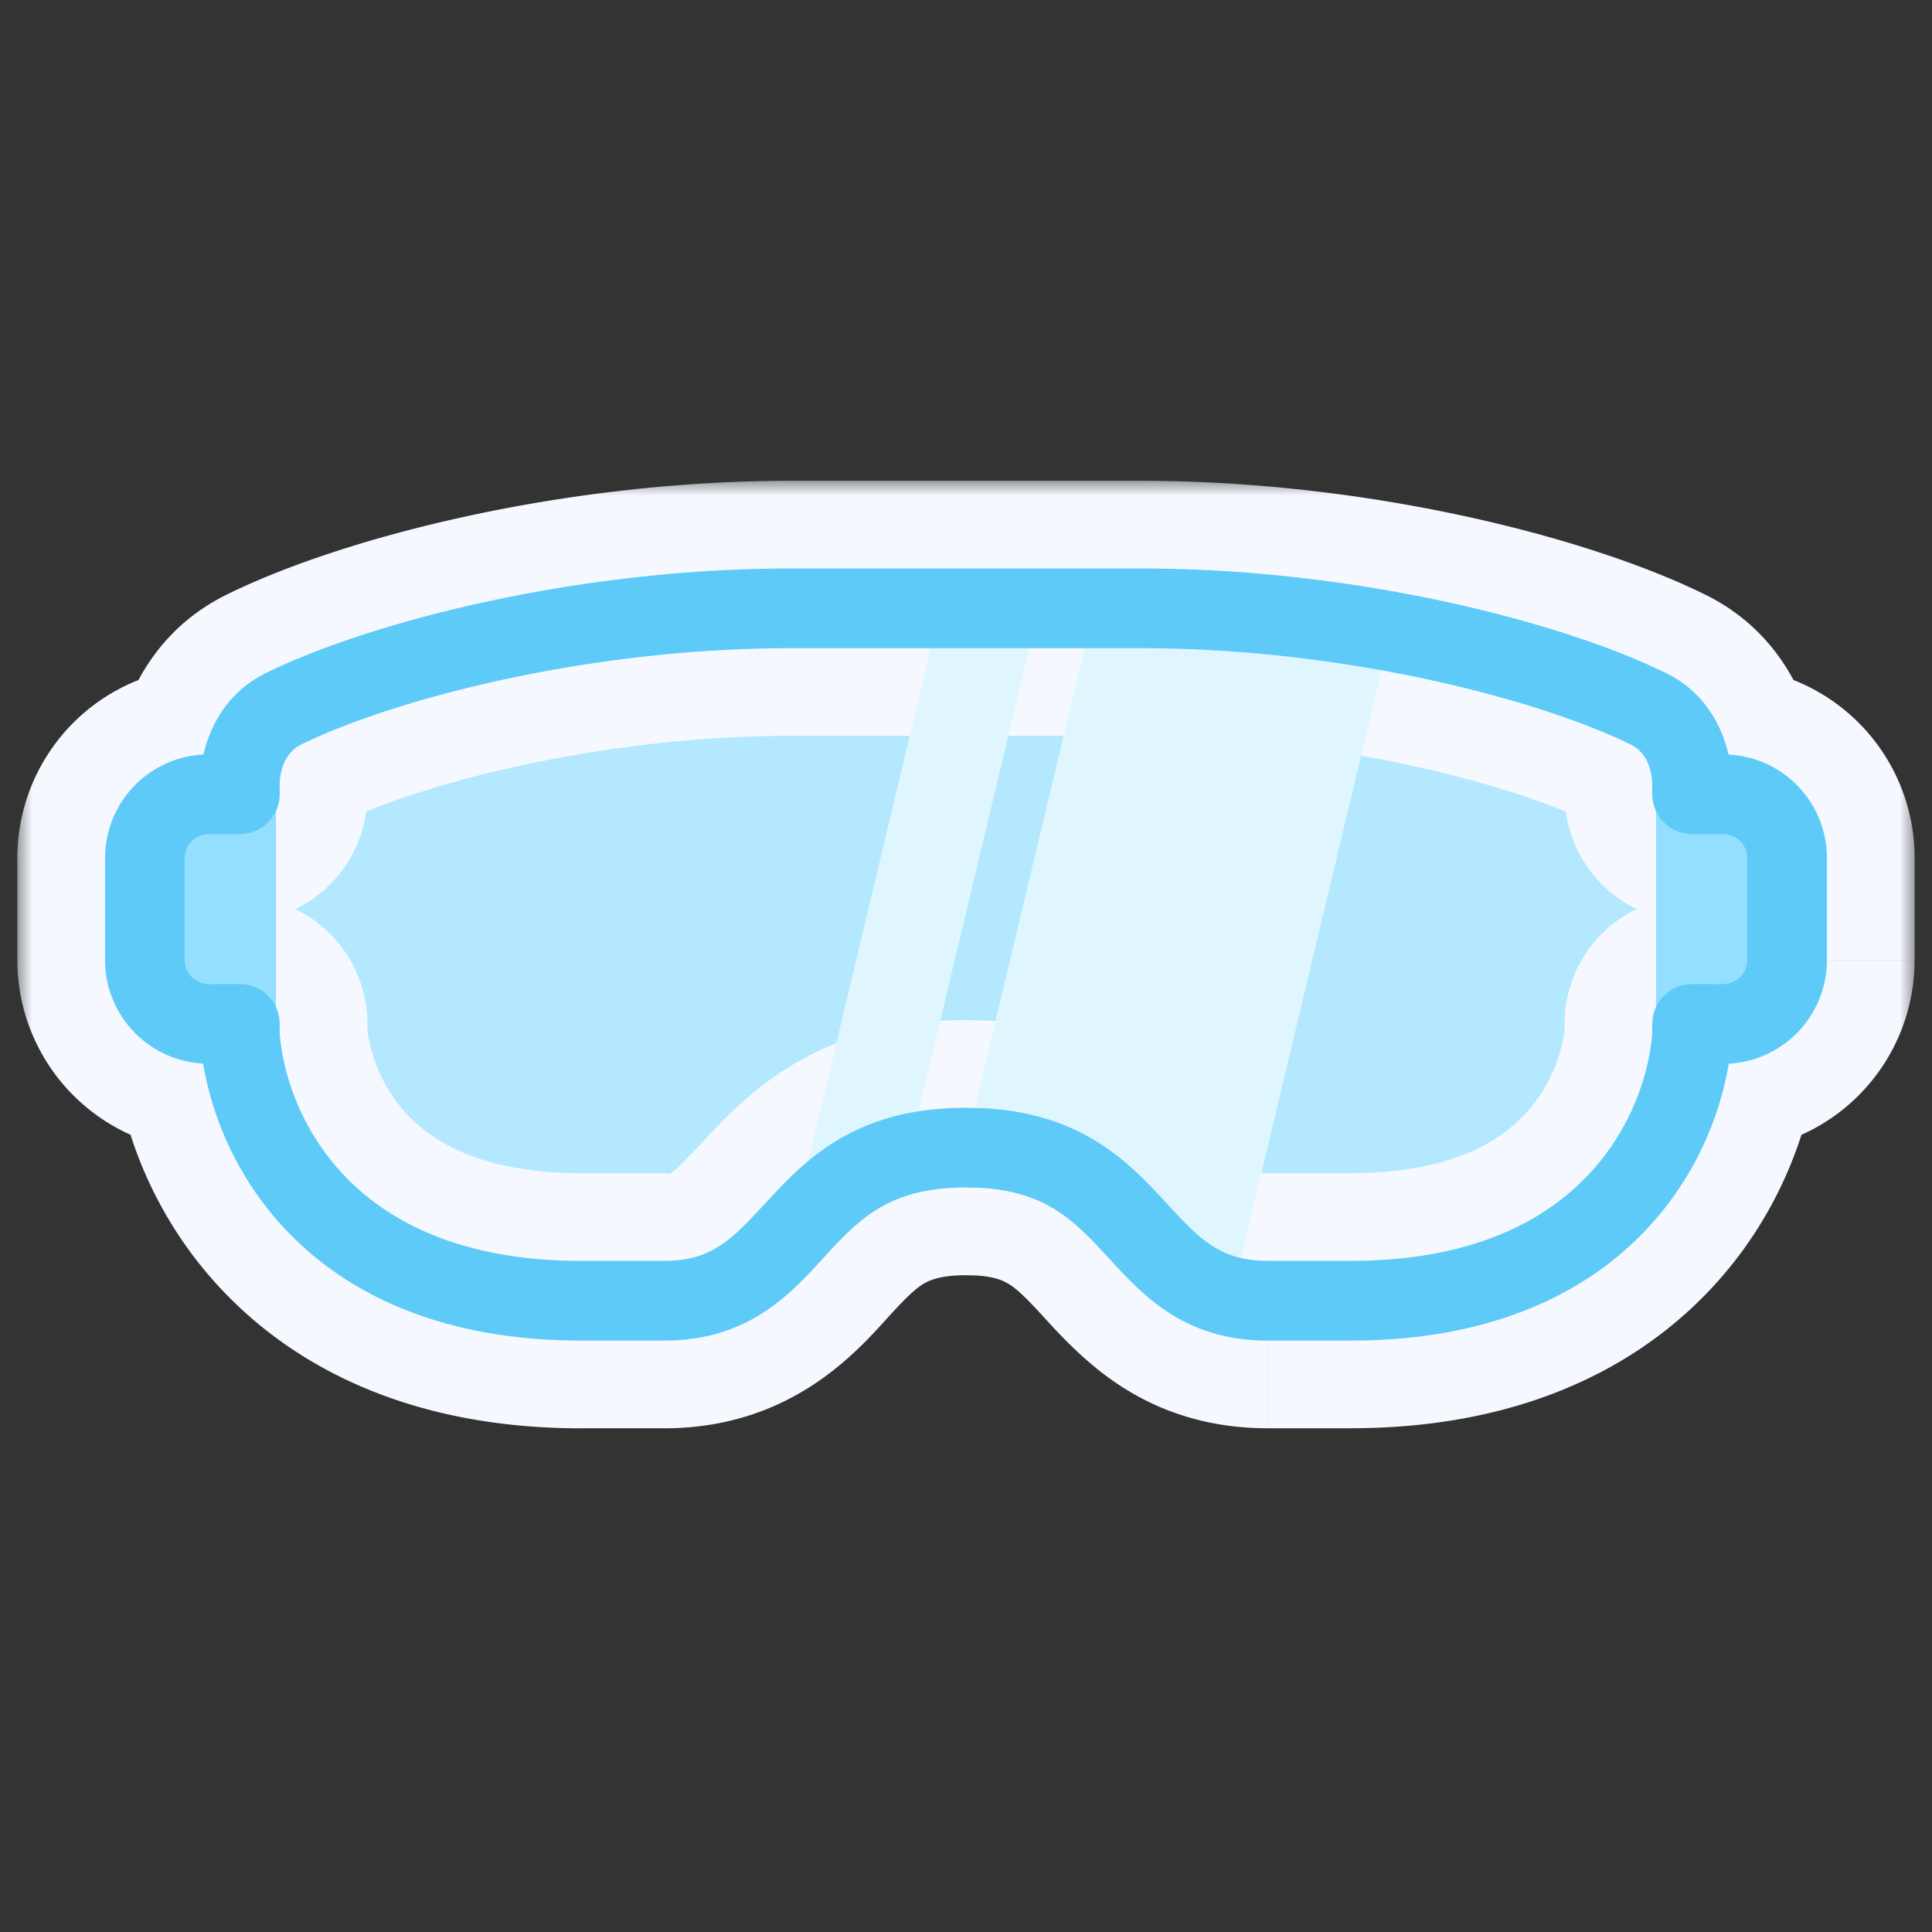<svg xmlns="http://www.w3.org/2000/svg" width="60" height="60" fill="none"><rect width="100%" height="100%" fill="#333333" stroke="none"/><mask id="a" width="59" height="30" x=".5" y="14.892" fill="#000" maskUnits="userSpaceOnUse"><path fill="#fff" d="M.5 14.892h59v30H.5z"/><path d="M35.434 18.892c6.523 0 12.758 1.639 15.778 3.13.888.438 1.339 1.387 1.339 2.377v.267h.969a1.98 1.98 0 0 1 1.98 1.98v3.173a1.98 1.98 0 0 1-1.98 1.98h-.969v.349c-.227 3.079-2.663 8.247-10.597 8.247h-2.581c-4.211 0-3.833-4.462-8.869-4.741L30 35.64c-5.57 0-5.026 4.755-9.373 4.755h-2.581c-7.933 0-10.37-5.168-10.597-8.247v-.349H6.48a1.98 1.98 0 0 1-1.98-1.98v-3.173a1.98 1.98 0 0 1 1.98-1.98h.969v-.267c0-.99.45-1.938 1.338-2.377 3.021-1.491 9.256-3.13 15.779-3.13h10.867z"/></mask><path fill="#b3e8ff" d="M35.434 18.892c6.523 0 12.758 1.639 15.778 3.13.888.438 1.339 1.387 1.339 2.377v.267h.969a1.98 1.98 0 0 1 1.98 1.98v3.173a1.98 1.98 0 0 1-1.98 1.98h-.969v.349c-.227 3.079-2.663 8.247-10.597 8.247h-2.581c-4.211 0-3.833-4.462-8.869-4.741L30 35.64c-5.57 0-5.026 4.755-9.373 4.755h-2.581c-7.933 0-10.37-5.168-10.597-8.247v-.349H6.48a1.98 1.98 0 0 1-1.98-1.98v-3.173a1.98 1.98 0 0 1 1.98-1.98h.969v-.267c0-.99.45-1.938 1.338-2.377 3.021-1.491 9.256-3.13 15.779-3.13h10.867z"/><path fill="#f5f9ff" d="m51.212 22.022 1.754-3.552-1.753 3.552zm1.339 2.643H48.59a3.96 3.96 0 0 0 3.961 3.961v-3.961zm.969 0v-3.961 3.961zm1.98 1.98h3.961H55.5zm0 3.173h3.961H55.5zm-1.98 1.98v3.961-3.961zm-.969 0v-3.961a3.96 3.96 0 0 0-3.961 3.961h3.961zm0 .349 3.95.291.011-.291h-3.961zm-13.178 8.247v3.961-3.961zm-8.869-4.741.219-3.955-.111-.005-.107 3.96zM30 35.64l.107-3.96-.107-.001v3.961zm-9.373 4.755v3.961-3.961zM7.449 32.148H3.488l.011.291 3.951-.291zm0-.349h3.961a3.96 3.96 0 0 0-3.961-3.961v3.961zM4.5 29.818H.539 4.5zm2.949-5.153v3.961a3.96 3.96 0 0 0 3.961-3.961H7.449zm1.338-2.643L7.034 18.47l1.754 3.552zm26.646-3.13v3.961c6.005 0 11.624 1.536 14.025 2.721l1.753-3.552 1.753-3.552c-3.641-1.797-10.49-3.539-17.532-3.539v3.961zm15.778 3.13-1.753 3.552a1.68 1.68 0 0 1-.732-.693 1.028 1.028 0 0 1-.137-.482h7.922c0-2.091-.976-4.66-3.546-5.929l-1.754 3.552zm1.339 2.377h-3.96v.267h7.922v-.267h-3.961zm0 .267v3.961h.969v-7.922h-.969v3.961zm.969 0v3.961a1.98 1.98 0 0 1-1.98-1.981h7.922a5.941 5.941 0 0 0-5.941-5.941v3.961zm1.98 1.98h-3.961v3.173h7.923v-3.173H55.5zm0 3.173h-3.961a1.98 1.98 0 0 1 1.98-1.98v7.922a5.941 5.941 0 0 0 5.941-5.941H55.5zm-1.98 1.98v-3.961h-.969v7.922h.969v-3.961zm-.969 0h-3.96v.349h7.922v-.349h-3.961zm0 .349-3.951-.291c-.056.76-.415 1.899-1.299 2.808-.792.815-2.312 1.768-5.347 1.768v7.922c4.898 0 8.563-1.631 11.03-4.17 2.374-2.444 3.347-5.429 3.518-7.748l-3.95-.291zm-10.597 8.247v-3.961h-2.581v7.922h2.581v-3.961zm-2.581 0v-3.961a1.28 1.28 0 0 1-.179-.011c-.033-.005-.048-.009-.05-.01s-.011-.005-.03-.018c-.156-.104-.319-.264-.954-.952-.532-.576-1.407-1.527-2.651-2.298-1.323-.819-2.889-1.341-4.786-1.446l-.219 3.955-.219 3.955c.622.034.896.175 1.051.271.233.145.47.361 1 .935.426.462 1.273 1.435 2.388 2.176 1.276.849 2.803 1.365 4.648 1.365v-3.961zm-8.869-4.741.107-3.96-.504-.014L30 35.64l-.107 3.96.504.014.107-3.96zM30 35.64v-3.961c-2 0-3.685.438-5.131 1.244-1.38.769-2.324 1.761-2.917 2.4-1.267 1.364-1.11 1.112-1.325 1.112v7.922c4.131 0 6.19-2.63 7.131-3.643.511-.55.746-.746.967-.869.155-.086.49-.242 1.275-.242V35.64zm-9.373 4.755v-3.961h-2.581v7.922h2.581v-3.961zm-2.581 0v-3.961c-3.035 0-4.555-.953-5.347-1.768-.884-.91-1.243-2.048-1.299-2.808l-3.95.291-3.951.291c.171 2.319 1.143 5.304 3.518 7.748 2.466 2.539 6.131 4.17 11.029 4.17v-3.961zM7.449 32.148h3.961v-.349H3.488v.349h3.961zm0-.349v-3.961H6.48v7.922h.969v-3.961zm-.969 0v-3.961a1.98 1.98 0 0 1 1.981 1.98H.539a5.941 5.941 0 0 0 5.942 5.941v-3.961zm-1.98-1.98h3.961v-3.173H.539v3.173H4.5zm0-3.173h3.961a1.98 1.98 0 0 1-1.981 1.981v-7.922a5.942 5.942 0 0 0-5.942 5.942H4.5zm1.98-1.98v3.961h.969v-7.922H6.48v3.961zm.969 0h3.961v-.267H3.488v.267h3.961zm0-.267h3.961a1.02 1.02 0 0 1-.136.481 1.674 1.674 0 0 1-.733.694l-1.754-3.552-1.754-3.552c-2.571 1.27-3.545 3.84-3.545 5.929h3.961zm1.338-2.377 1.753 3.552c2.4-1.185 8.021-2.721 14.026-2.721v-7.922c-7.042 0-13.892 1.742-17.533 3.539l1.753 3.552zm15.779-3.13v3.961h10.867v-7.922H24.566v3.961z" mask="url(#a)"/><mask id="b" width="52" height="23" x="4" y="18" mask-type="alpha" maskUnits="userSpaceOnUse"><path fill="#fff" d="M35.434 18.892c6.523 0 12.758 1.639 15.778 3.13.888.438 1.339 1.387 1.339 2.377v.267h.969a1.98 1.98 0 0 1 1.98 1.98v3.173a1.98 1.98 0 0 1-1.98 1.98h-.969v.349c-.227 3.079-2.663 8.247-10.597 8.247h-2.581c-4.211 0-3.833-4.462-8.869-4.741L30 35.64c-5.57 0-5.026 4.755-9.373 4.755h-2.581c-7.933 0-10.37-5.168-10.597-8.247v-.349H6.48a1.98 1.98 0 0 1-1.98-1.98v-3.173a1.98 1.98 0 0 1 1.98-1.98h.969v-.267c0-.99.45-1.938 1.338-2.377 3.021-1.491 9.256-3.13 15.779-3.13h10.867z"/></mask><g fill="#e0f6ff" mask="url(#b)"><path d="m35.928 10.725 8.88 2.121-7.717 32.306-8.88-2.121zm-5.206 1.79 2.896.692L25.9 45.514l-2.895-.692z"/></g><mask id="c" width="52" height="23" x="4" y="18" mask-type="alpha" maskUnits="userSpaceOnUse"><path fill="#fff" d="M35.434 18.892c6.523 0 12.758 1.639 15.778 3.13.888.438 1.339 1.387 1.339 2.377v.267h.969a1.98 1.98 0 0 1 1.98 1.98v3.173a1.98 1.98 0 0 1-1.98 1.98h-.969v.349c-.227 3.079-2.663 8.247-10.597 8.247h-2.581c-4.211 0-3.833-4.462-8.869-4.741L30 35.64c-5.57 0-5.026 4.755-9.373 4.755h-2.581c-7.933 0-10.37-5.168-10.597-8.247v-.349H6.48a1.98 1.98 0 0 1-1.98-1.98v-3.173a1.98 1.98 0 0 1 1.98-1.98h.969v-.267c0-.99.45-1.938 1.338-2.377 3.021-1.491 9.256-3.13 15.779-3.13h10.867z"/></mask><g mask="url(#c)"><path fill="#94dfff" d="M8.571 32.572h-6V22.286h6v10.286zm48.857 0h-6V22.286h6v10.286z"/></g><path fill="#5ecaf8" d="m51.212 22.022.548-1.11-.548 1.11zm1.339 2.643h-1.238a1.24 1.24 0 0 0 1.238 1.238v-1.238zm.969 0v-1.238 1.238zm1.98 1.98h1.238H55.5zm0 3.173h1.238H55.5zm-1.98 1.98v1.238-1.238zm-.969 0V30.56a1.24 1.24 0 0 0-1.238 1.238h1.238zm0 .349 1.234.091.003-.091H52.55zm-13.178 8.247v1.238-1.238zm-8.869-4.741.068-1.236-.035-.001-.034 1.237zM30 35.64l.034-1.237H30v1.238zm-9.373 4.755v1.238-1.238zM7.449 32.148H6.211l.003.091 1.235-.091zm0-.349h1.238a1.24 1.24 0 0 0-1.238-1.238v1.238zM4.5 29.818H3.262 4.5zm2.949-5.153v1.238a1.24 1.24 0 0 0 1.238-1.238H7.449zm1.338-2.643-.548-1.11.548 1.11zm26.646-3.13v1.238c6.361 0 12.403 1.607 15.23 3.002l.548-1.11.548-1.11c-3.215-1.587-9.641-3.258-16.326-3.258v1.238zm15.778 3.13-.548 1.11c.362.179.649.62.649 1.267h2.476c0-1.334-.615-2.789-2.029-3.487l-.548 1.11zm1.339 2.377h-1.238v.267h2.476v-.267H52.55zm0 .267v1.238h.969v-2.476h-.969v1.238zm.969 0v1.238c.41 0 .743.332.743.743h2.476a3.22 3.22 0 0 0-3.218-3.218v1.238zm1.98 1.98h-1.238v3.173h2.477v-3.173H55.5zm0 3.173h-1.238c0 .41-.332.743-.743.743v2.476a3.22 3.22 0 0 0 3.218-3.218H55.5zm-1.98 1.98v-1.238h-.969v2.476h.969v-1.238zm-.969 0h-1.238v.349h2.476v-.349H52.55zm0 .349-1.235-.091c-.095 1.296-.665 3.069-2.062 4.506-1.367 1.408-3.625 2.594-7.301 2.594v2.476c4.258 0 7.186-1.398 9.076-3.344 1.862-1.916 2.624-4.267 2.755-6.05l-1.234-.091zm-10.597 8.247v-1.238h-2.581v2.476h2.581v-1.238zm-2.581 0v-1.238c-.805 0-1.333-.205-1.769-.495-.486-.323-.884-.763-1.447-1.373-.531-.575-1.187-1.274-2.084-1.83-.921-.571-2.044-.961-3.502-1.042l-.068 1.236-.068 1.236c1.06.059 1.779.33 2.335.675.581.36 1.037.829 1.568 1.404.498.54 1.11 1.233 1.895 1.756.836.556 1.84.909 3.14.909v-1.238zm-8.869-4.741.034-1.237-.504-.014L30 35.64l-.034 1.237.504.014.034-1.237zM30 35.64v-1.238c-1.582 0-2.803.341-3.805.899-.981.547-1.682 1.265-2.247 1.874-1.155 1.243-1.759 1.982-3.321 1.982v2.476c2.785 0 4.082-1.639 5.135-2.773.539-.581 1.018-1.05 1.637-1.395.598-.333 1.398-.587 2.601-.587V35.64zm-9.373 4.755v-1.238h-2.581v2.476h2.581v-1.238zm-2.581 0v-1.238c-3.675 0-5.933-1.186-7.301-2.594-1.396-1.437-1.966-3.21-2.062-4.506l-1.235.091-1.235.091c.131 1.783.893 4.133 2.755 6.05 1.891 1.946 4.818 3.344 9.076 3.344v-1.238zM7.449 32.148h1.238v-.349H6.211v.349h1.238zm0-.349v-1.238H6.48v2.476h.969v-1.238zm-.969 0v-1.238a.743.743 0 0 1-.743-.743H3.262a3.22 3.22 0 0 0 3.218 3.218v-1.238zm-1.98-1.98h1.238v-3.173H3.262v3.173H4.5zm0-3.173h1.238c0-.41.332-.743.743-.743v-2.476a3.22 3.22 0 0 0-3.218 3.218H4.5zm1.98-1.98v1.238h.969v-2.476H6.48v1.238zm.969 0h1.238v-.267H6.211v.267h1.238zm0-.267h1.238c0-.647.286-1.088.648-1.267l-.548-1.11-.548-1.11c-1.414.698-2.028 2.153-2.028 3.487h1.238zm1.338-2.377.548 1.11c2.827-1.395 8.87-3.002 15.231-3.002v-2.476c-6.686 0-13.113 1.671-16.327 3.258l.548 1.11zm15.779-3.13v1.238h10.867v-2.476H24.566v1.238z"/></svg>